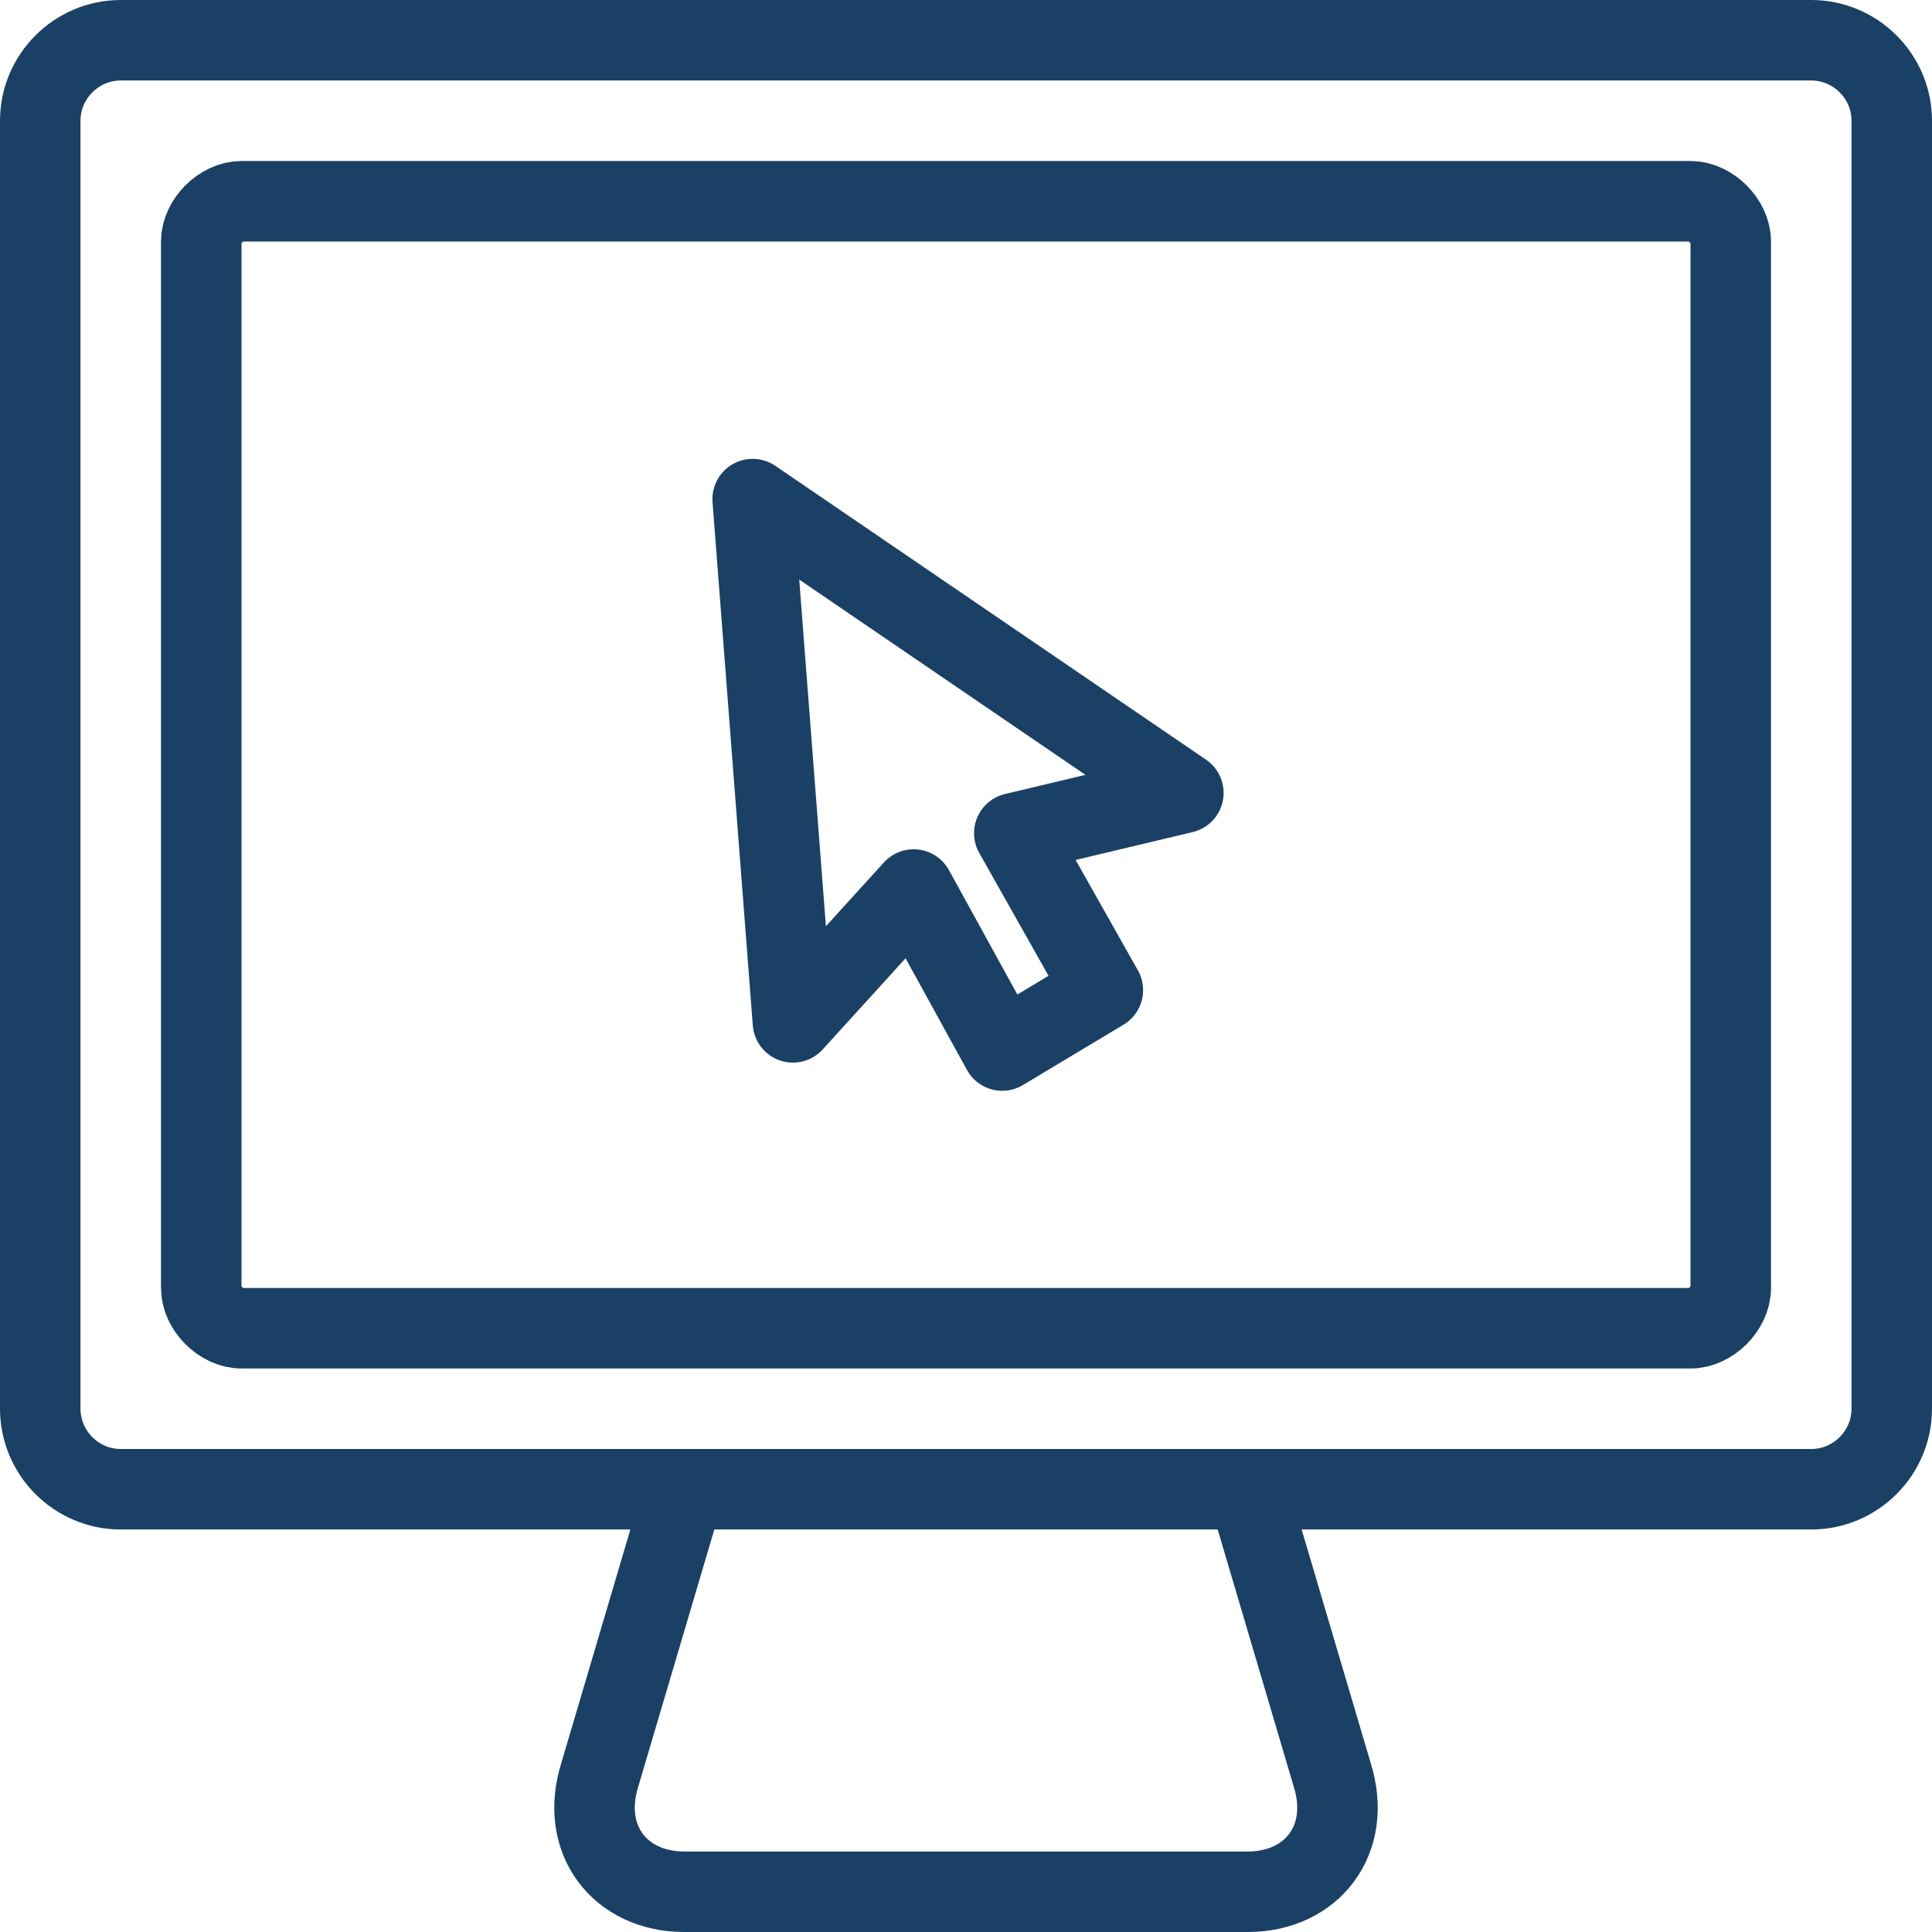 <svg width="48" height="48" viewBox="0 0 48 48" fill="none" xmlns="http://www.w3.org/2000/svg">
<path d="M47 35C47 36.1 46.1 37 45 37H3C1.9 37 1 36.1 1 35V3C1 1.9 1.9 1 3 1H45C46.1 1 47 1.9 47 3V35Z" stroke="#1B4065" stroke-width="2" stroke-miterlimit="10"/>
<path d="M31 37L33.1 44.1C33.6 45.7 32.6 47 31 47H17C15.4 47 14.4 45.7 14.9 44.1L17 37" stroke="#1B4065" stroke-width="2" stroke-miterlimit="10"/>
<path d="M29.4 19.7L18.7 12.4L19.7 25.4L22.7 22.1L24.9 26.1L27.4 24.6L25.2 20.7L29.4 19.7Z" stroke="#1B4065" stroke-width="2" stroke-miterlimit="10" stroke-linecap="square" stroke-linejoin="round"/>
<path d="M6 33C5.5 33 5 32.5 5 32V6C5 5.5 5.5 5 6 5H42C42.5 5 43 5.5 43 6V32C43 32.5 42.5 33 42 33H6Z" stroke="#1B4065" stroke-width="2" stroke-miterlimit="10"/>
</svg>
